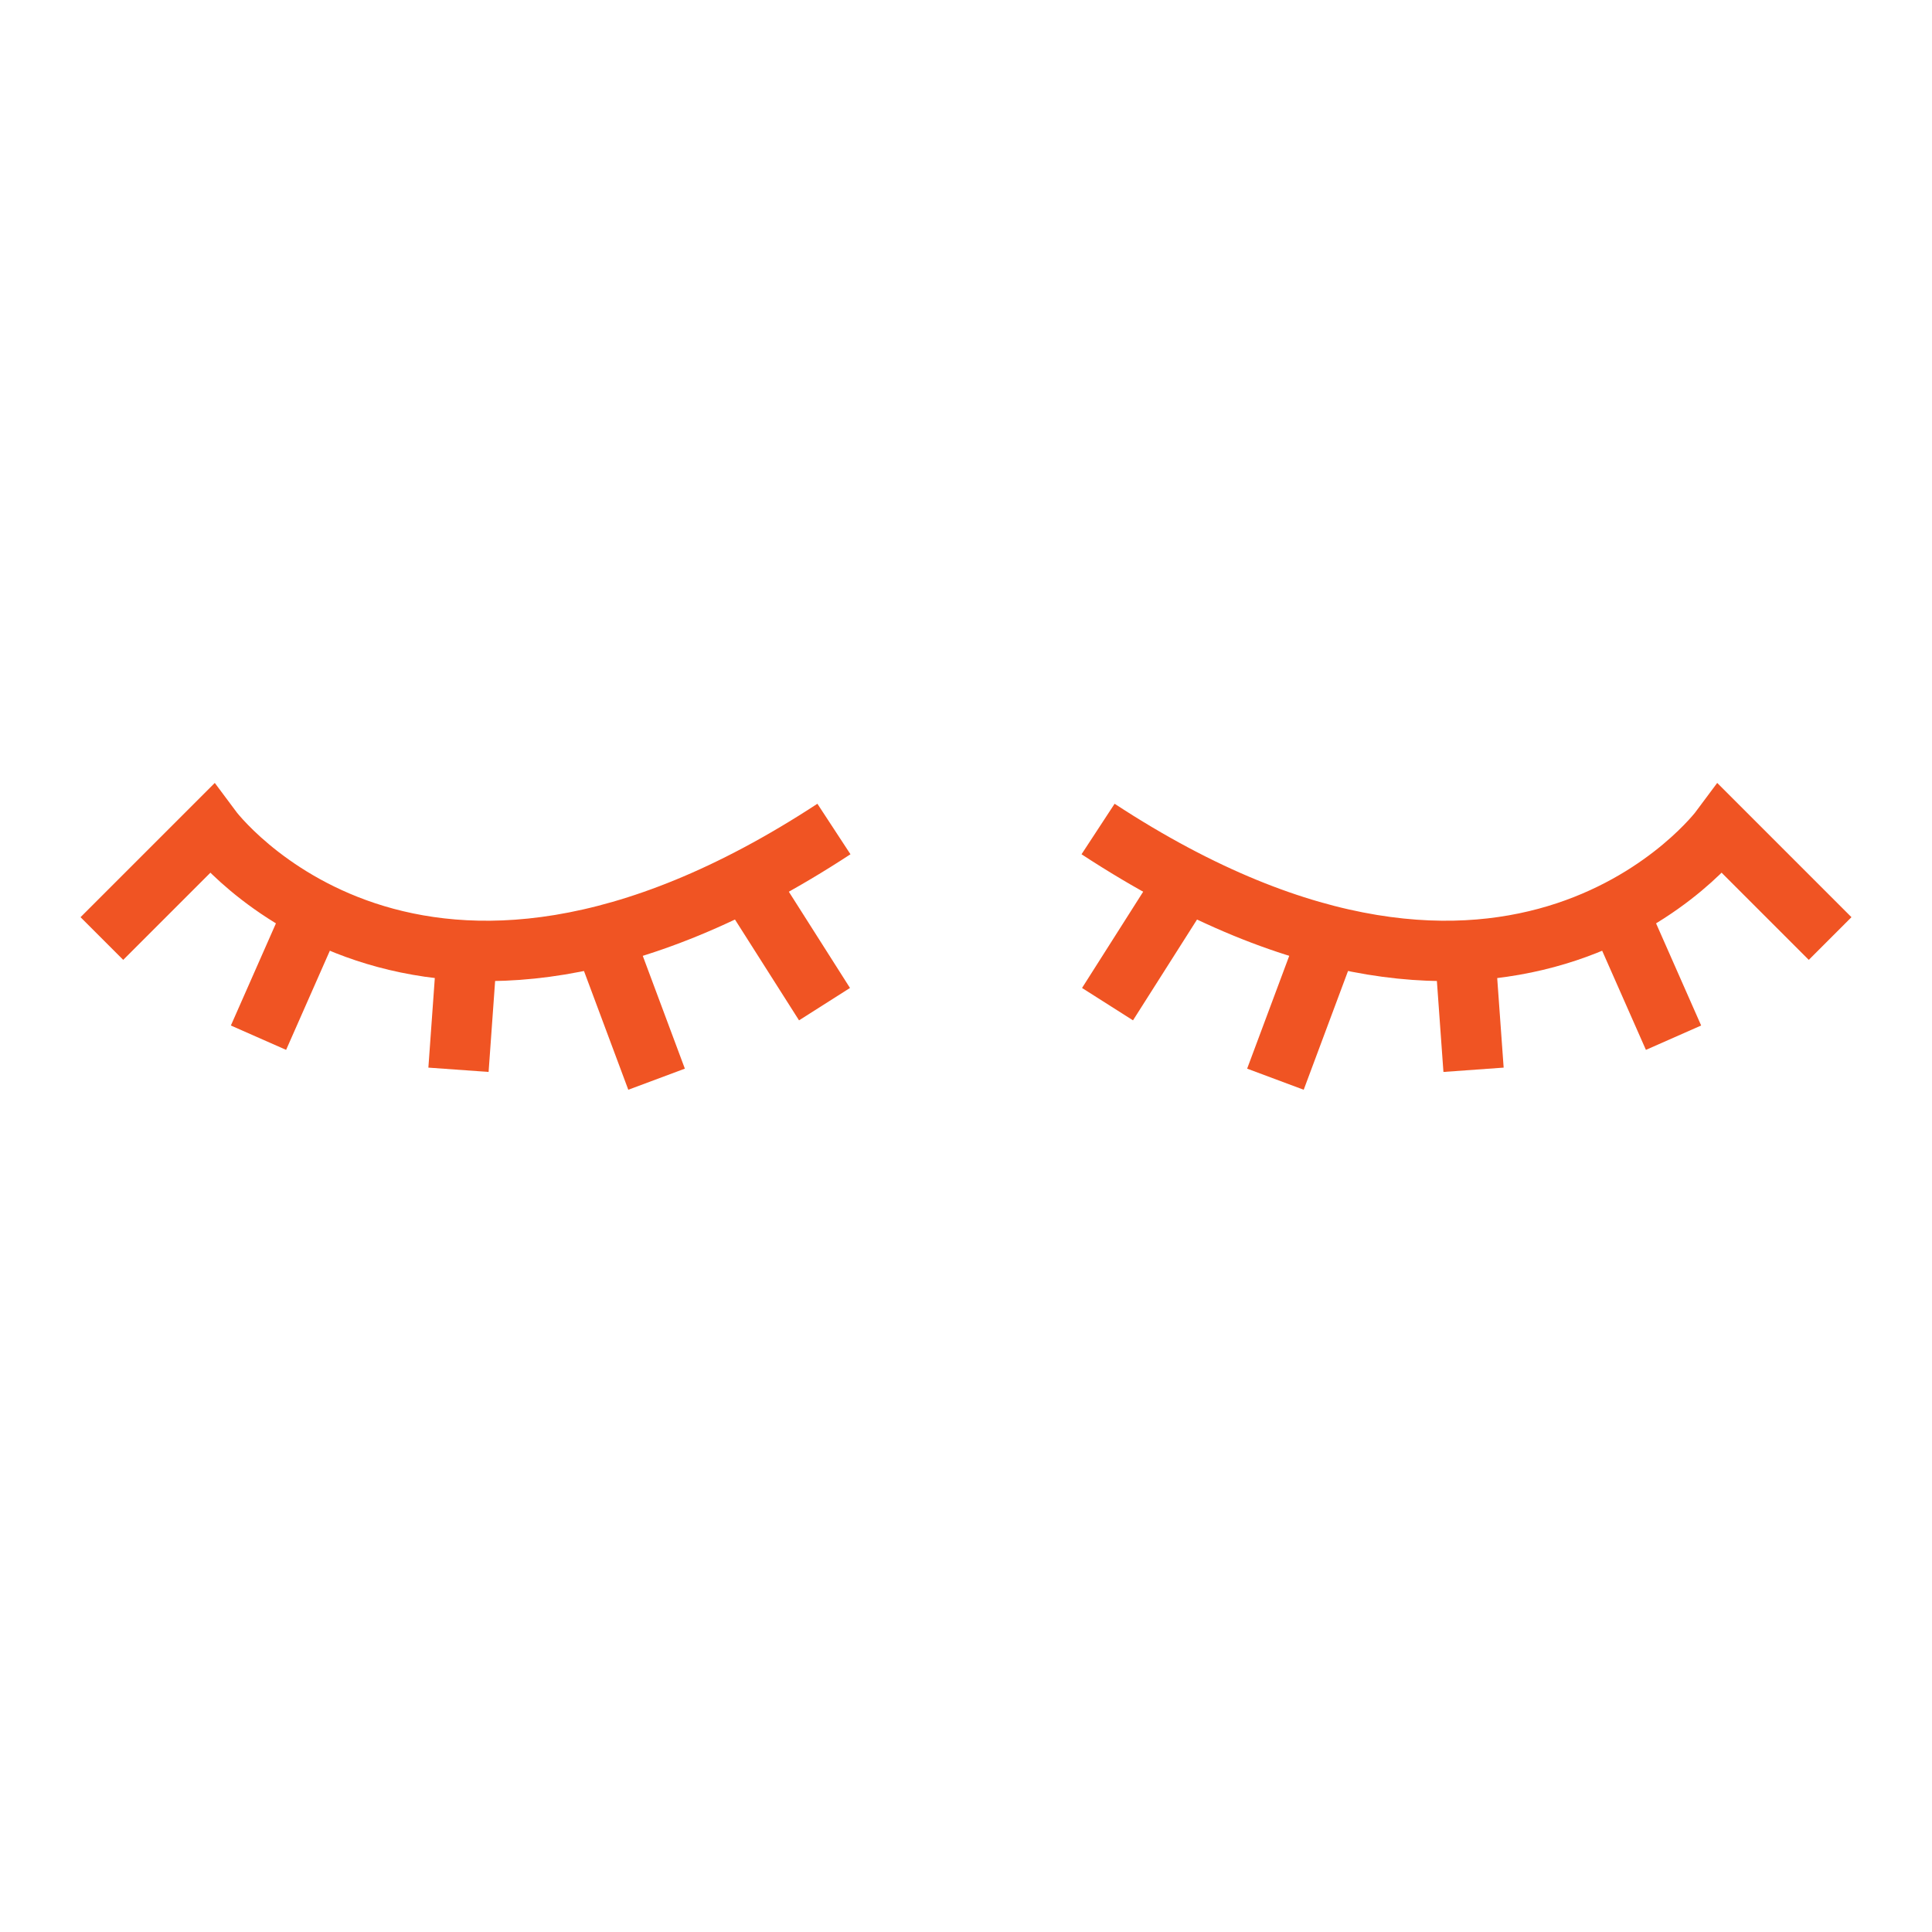 <?xml version="1.0" encoding="utf-8"?>
<!-- Generator: Adobe Illustrator 16.0.0, SVG Export Plug-In . SVG Version: 6.00 Build 0)  -->
<!DOCTYPE svg PUBLIC "-//W3C//DTD SVG 1.1//EN" "http://www.w3.org/Graphics/SVG/1.1/DTD/svg11.dtd">
<svg version="1.1" id="Layer_1" xmlns="http://www.w3.org/2000/svg" xmlns:xlink="http://www.w3.org/1999/xlink" x="0px" y="0px"
	 width="64px" height="64px" viewBox="0 0 64 64" enable-background="new 0 0 64 64" xml:space="preserve">
<g>
	<path fill="none" stroke="#F05423" stroke-width="2" stroke-miterlimit="10" d="M60.625,31.09l-3.628-3.628
		c0,0-6.747,9.087-20.622,0"/>
	<line fill="none" stroke="#F05423" stroke-width="2" stroke-miterlimit="10" x1="55.438" y1="34.375" x2="53.578" y2="30.16"/>
	<line fill="none" stroke="#F05423" stroke-width="2" stroke-miterlimit="10" x1="48.813" y1="35.438" x2="48.5" y2="31.09"/>
	<line fill="none" stroke="#F05423" stroke-width="2" stroke-miterlimit="10" x1="42.25" y1="35.75" x2="44.024" y2="30.996"/>
	<line fill="none" stroke="#F05423" stroke-width="2" stroke-miterlimit="10" x1="39.291" y1="29.166" x2="36.688" y2="33.264"/>
	<path fill="none" stroke="#F05423" stroke-width="2" stroke-miterlimit="10" d="M3.375,31.09l3.628-3.628c0,0,6.747,9.087,20.622,0
		"/>
	<line fill="none" stroke="#F05423" stroke-width="2" stroke-miterlimit="10" x1="8.563" y1="34.375" x2="10.422" y2="30.16"/>
	<line fill="none" stroke="#F05423" stroke-width="2" stroke-miterlimit="10" x1="15.188" y1="35.438" x2="15.5" y2="31.09"/>
	<line fill="none" stroke="#F05423" stroke-width="2" stroke-miterlimit="10" x1="21.75" y1="35.75" x2="19.976" y2="30.996"/>
	<line fill="none" stroke="#F05423" stroke-width="2" stroke-miterlimit="10" x1="24.709" y1="29.166" x2="27.313" y2="33.264"/>
</g>
</svg>

